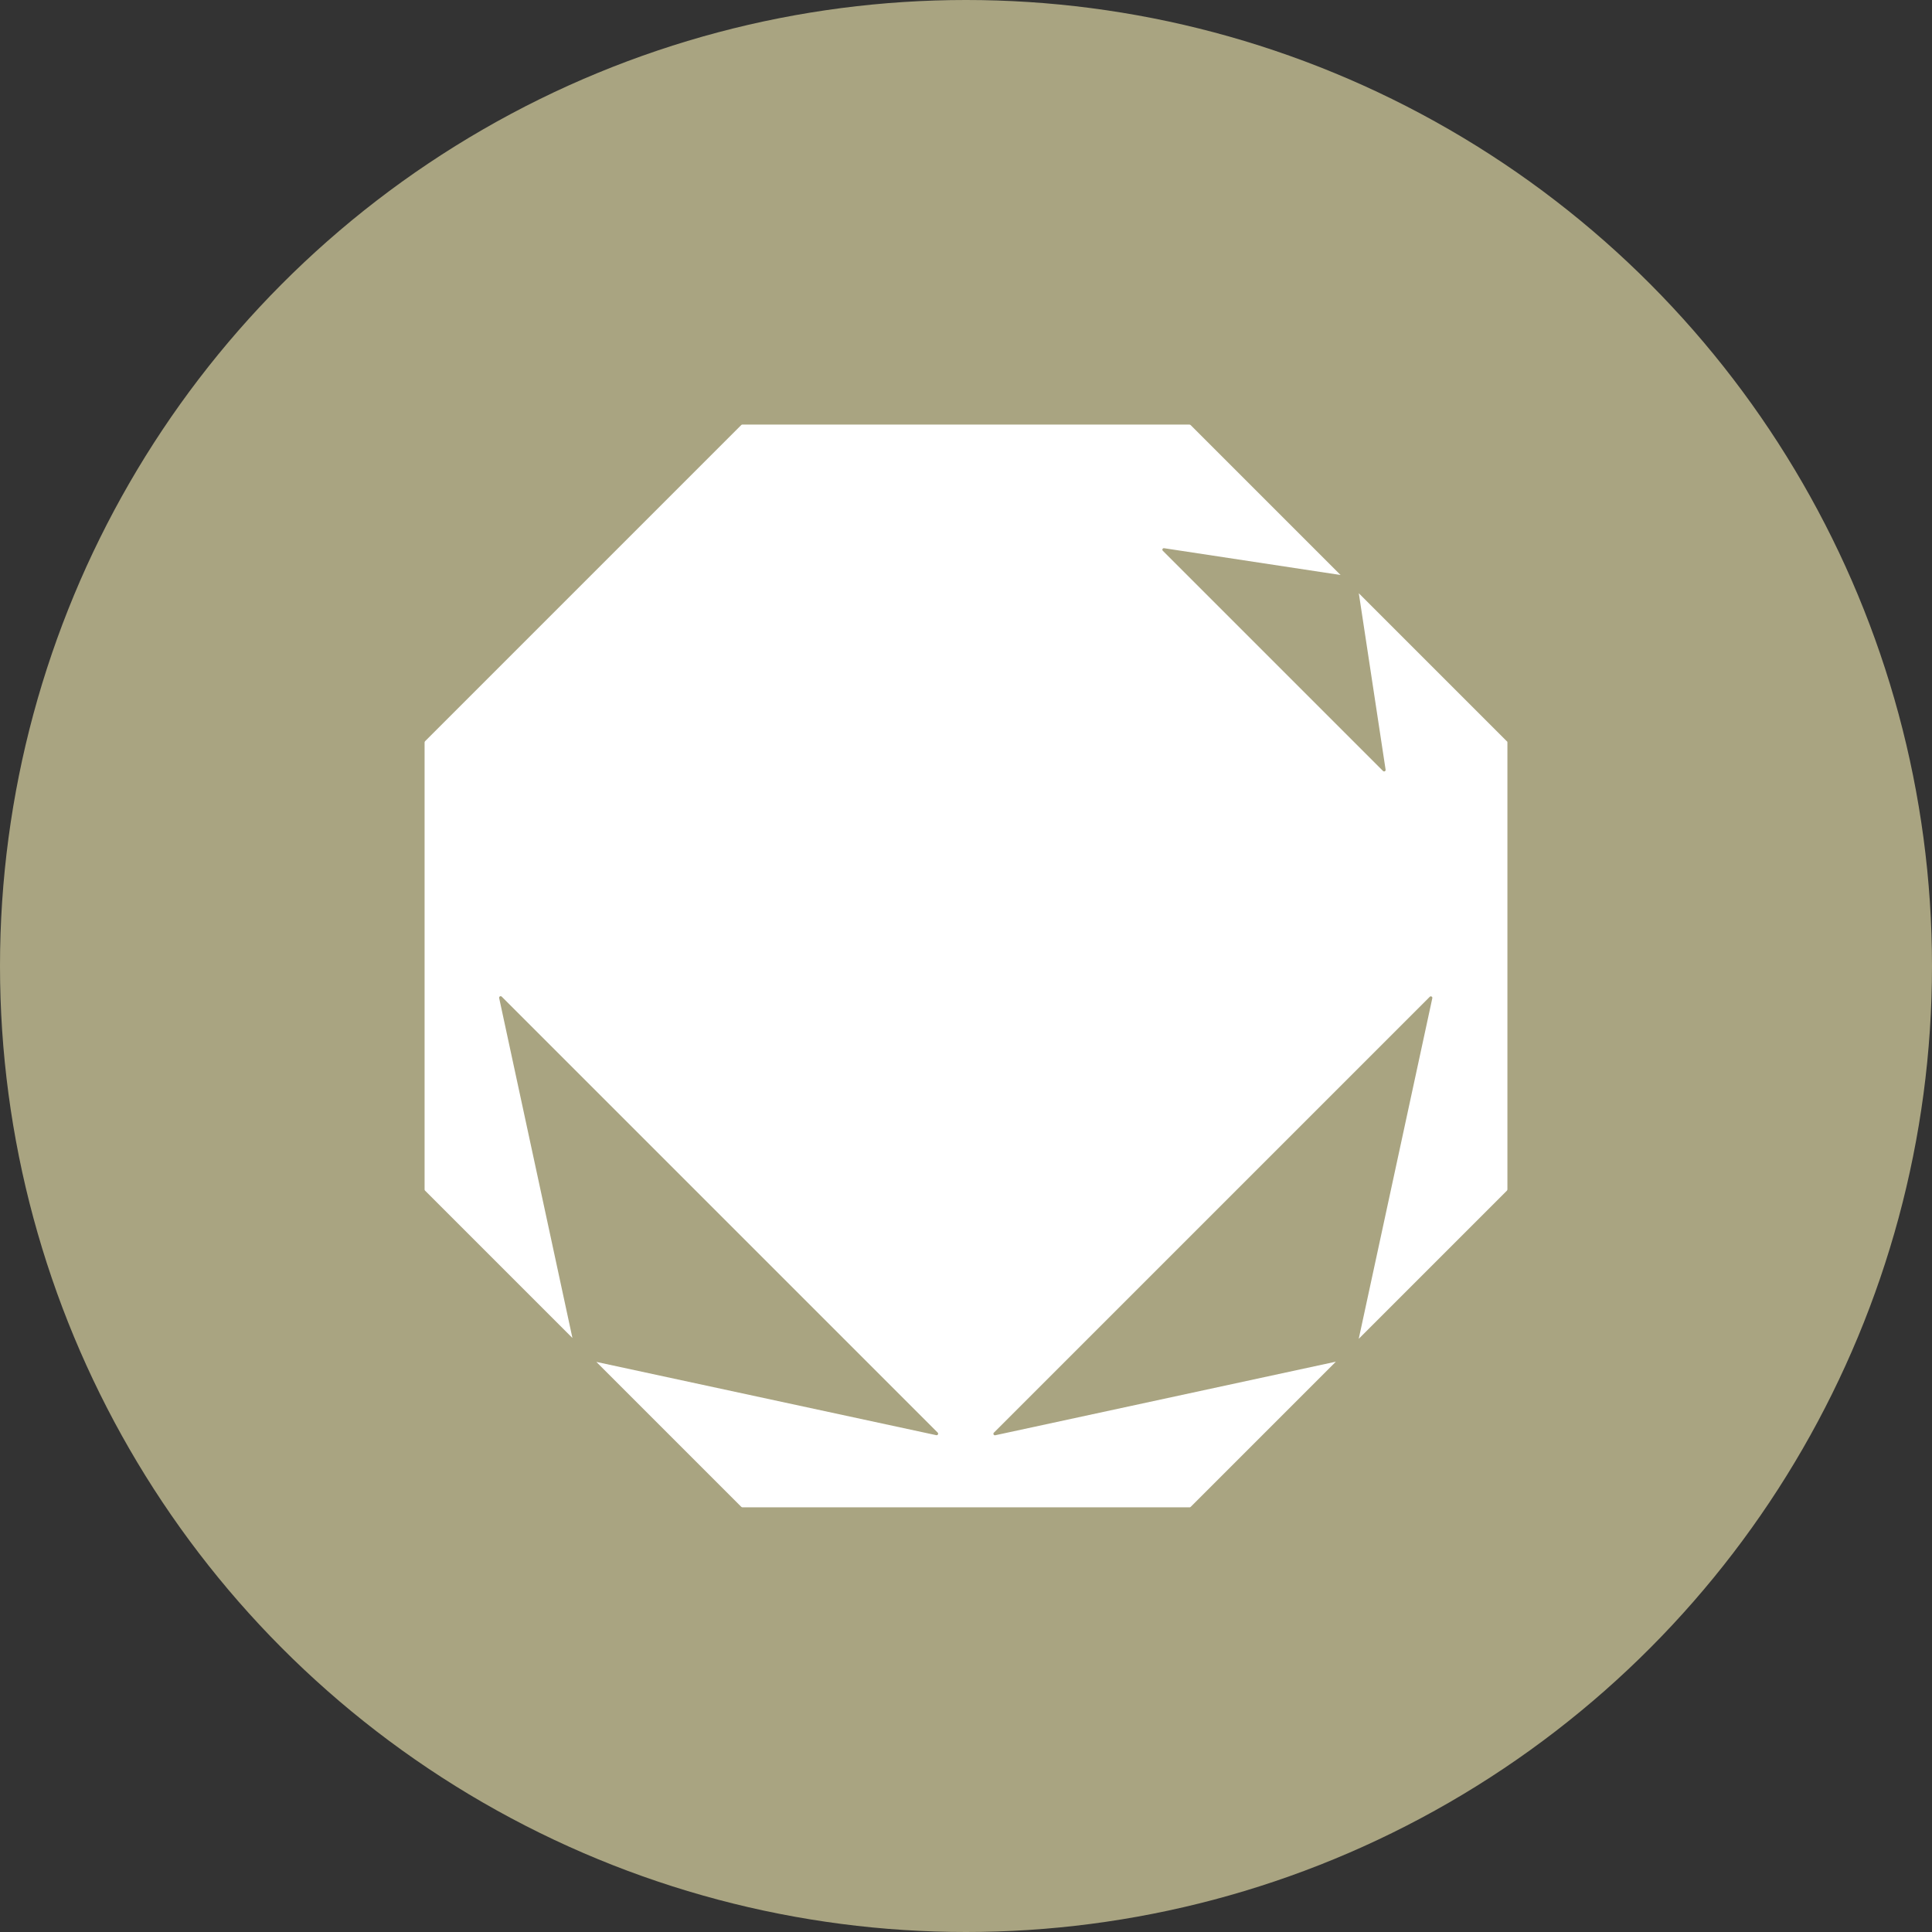 <?xml version="1.0" encoding="UTF-8"?>
<svg id="Layer_1" data-name="Layer 1" xmlns="http://www.w3.org/2000/svg" viewBox="0 0 256 256">
  <rect x="0" y="0" width="256" height="256" fill="#333333" stroke="none"/>
  <defs>
    <style>
      .cls-1 {
        fill: #fff;
      }

      .cls-2 {
        fill: #a9a481;
      }
    </style>
  </defs>
  <circle class="cls-2" cx="128" cy="128" r="128"/>
  <path class="cls-1" d="M199.67,98.23l-19.62-19.62,3.55,23.38c.03,.19-.2,.31-.34,.17l-29.18-29.18c-.14-.14-.02-.37,.17-.34l23.38,3.55-19.87-19.87s-.09-.06-.14-.06h-59.26c-.05,0-.1,.02-.14,.06l-41.9,41.9s-.06,.09-.06,.14v59.26c0,.05,.02,.1,.06,.14l19.53,19.53-9.71-45.05c-.04-.19,.2-.32,.34-.18l57.77,57.77c.14,.14,.01,.38-.18,.34l-45.05-9.71,19.21,19.21s.09,.06,.14,.06h59.26c.05,0,.1-.02,.14-.06l19.24-19.24-45.14,9.75c-.19,.04-.32-.2-.18-.34l57.76-57.76c.14-.14,.38-.01,.34,.18l-9.75,45.14,19.64-19.64s.06-.09,.06-.14v-59.26c0-.05-.02-.1-.06-.14Z"/>
</svg>